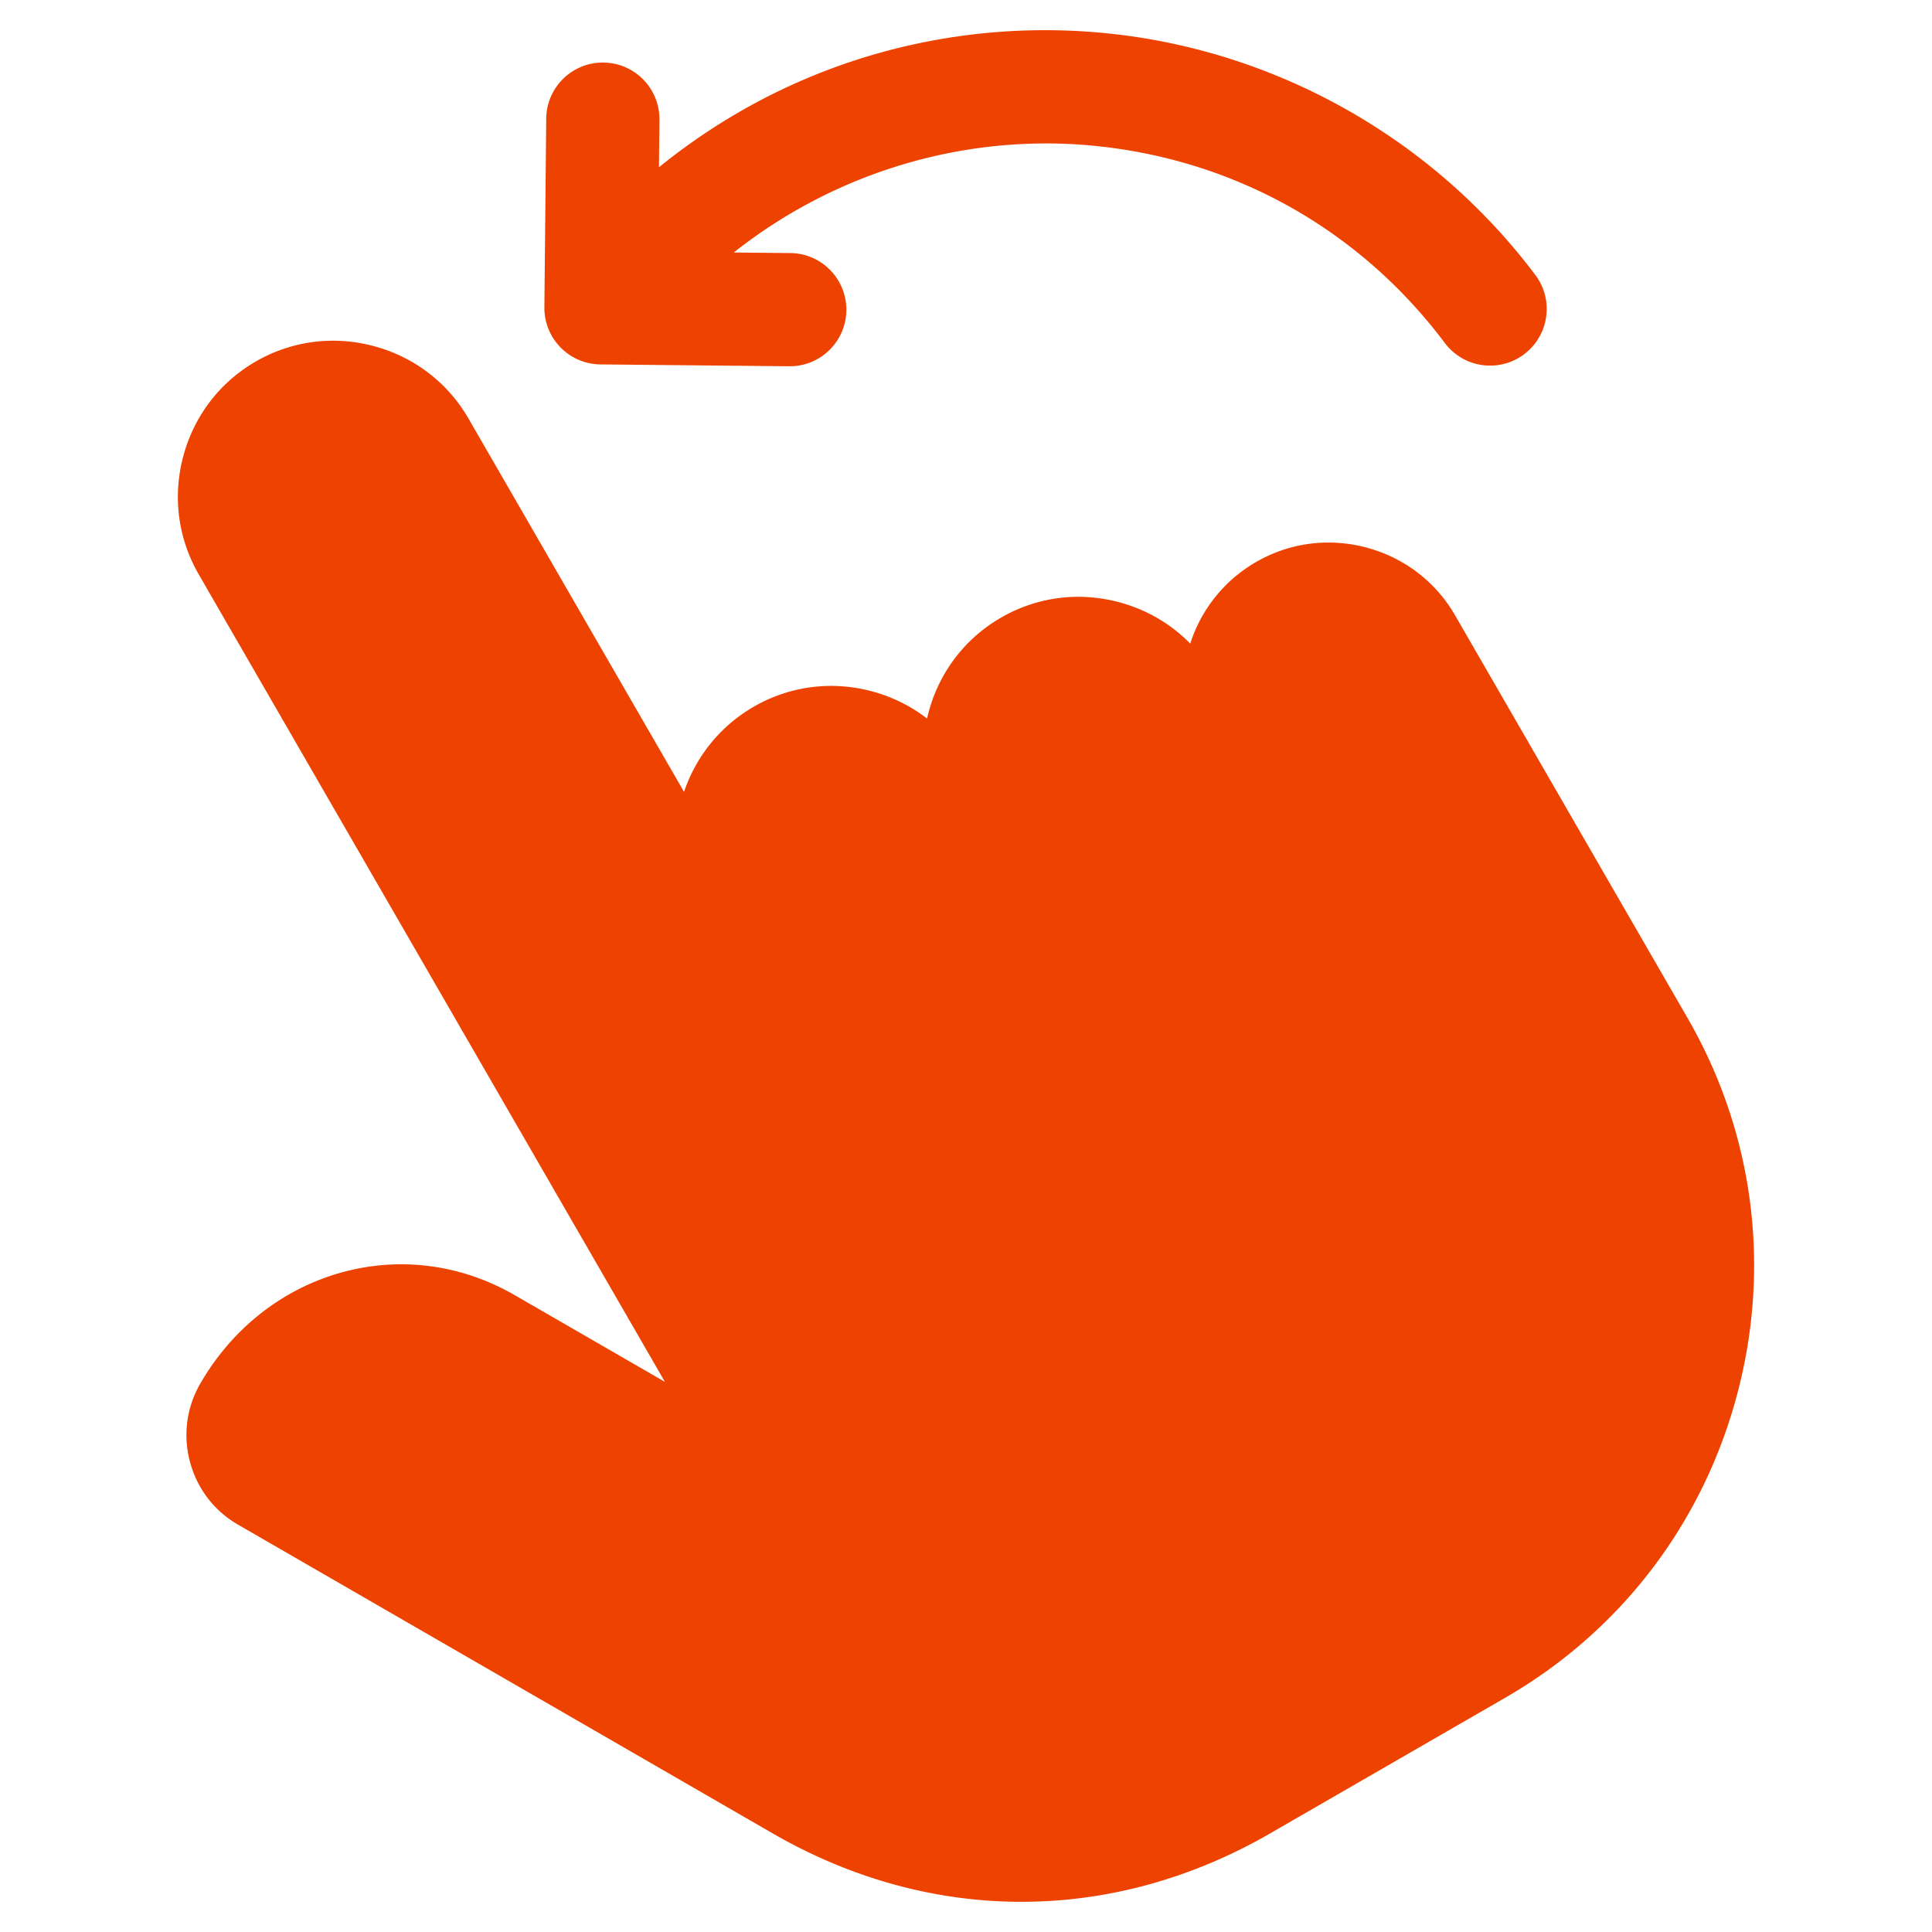 <?xml version="1.0" encoding="UTF-8"?> <svg xmlns="http://www.w3.org/2000/svg" xmlns:xlink="http://www.w3.org/1999/xlink" version="1.1" width="512" height="512" x="0" y="0" viewBox="0 0 512 512" style="enable-background:new 0 0 512 512" xml:space="preserve"><g><path d="M460.287 369.799c-9.132 34.082-30.92 62.528-61.35 80.1l-62.31 35.956C315.678 497.95 293.18 503.998 270.69 504c-22.496.001-44.984-6.047-65.939-18.145L63.092 404.054c-6.309-3.632-10.833-9.529-12.733-16.601-1.9-7.074-.94-14.445 2.704-20.756 8.294-14.394 21.337-24.791 36.722-29.272 15.68-4.567 32.258-2.495 46.682 5.835l39.742 22.948-123.55-214.01c-5.494-9.51-6.945-20.629-4.083-31.308 2.861-10.676 9.675-19.582 19.186-25.078 9.512-5.495 20.631-6.946 31.311-4.085 10.676 2.861 19.582 9.674 25.078 19.186l57.131 98.947c3.093-9.191 9.412-17.338 18.451-22.561 9.516-5.497 20.633-6.952 31.308-4.096 5.403 1.446 10.352 3.905 14.636 7.215a44.4 44.4 0 0 1 .408-1.656c2.861-10.676 9.675-19.583 19.187-25.078 9.511-5.495 20.63-6.946 31.31-4.085 7.275 1.949 13.729 5.735 18.841 10.959 2.835-8.806 8.813-16.631 17.435-21.609 8.892-5.145 19.299-6.505 29.296-3.829 9.996 2.677 18.328 9.054 23.462 17.956l61.586 106.68c17.571 30.429 22.219 65.957 13.086 100.04zM159.116 96.574l50.026.49h.15c8.215 0 14.915-6.62 14.996-14.853.081-8.284-6.569-15.065-14.852-15.146l-14.979-.147c27.137-21.501 62.154-32.005 97.198-28.103 36.675 4.072 69.078 22.568 91.24 52.082a14.979 14.979 0 0 0 12.007 5.994c3.134 0 6.296-.979 8.995-3.006 6.625-4.974 7.962-14.377 2.988-21.002-26.791-35.677-67.583-58.962-111.914-63.884-28.498-3.173-57.352 1.236-83.452 12.75-13.268 5.852-25.671 13.478-36.889 22.573l.124-12.598c.082-8.284-6.568-15.065-14.852-15.146h-.15c-8.215 0-14.915 6.62-14.996 14.853l-.49 49.997a14.997 14.997 0 0 0 14.853 15.146z" fill="#EE4200" opacity="1" data-original="#000000"></path></g></svg> 